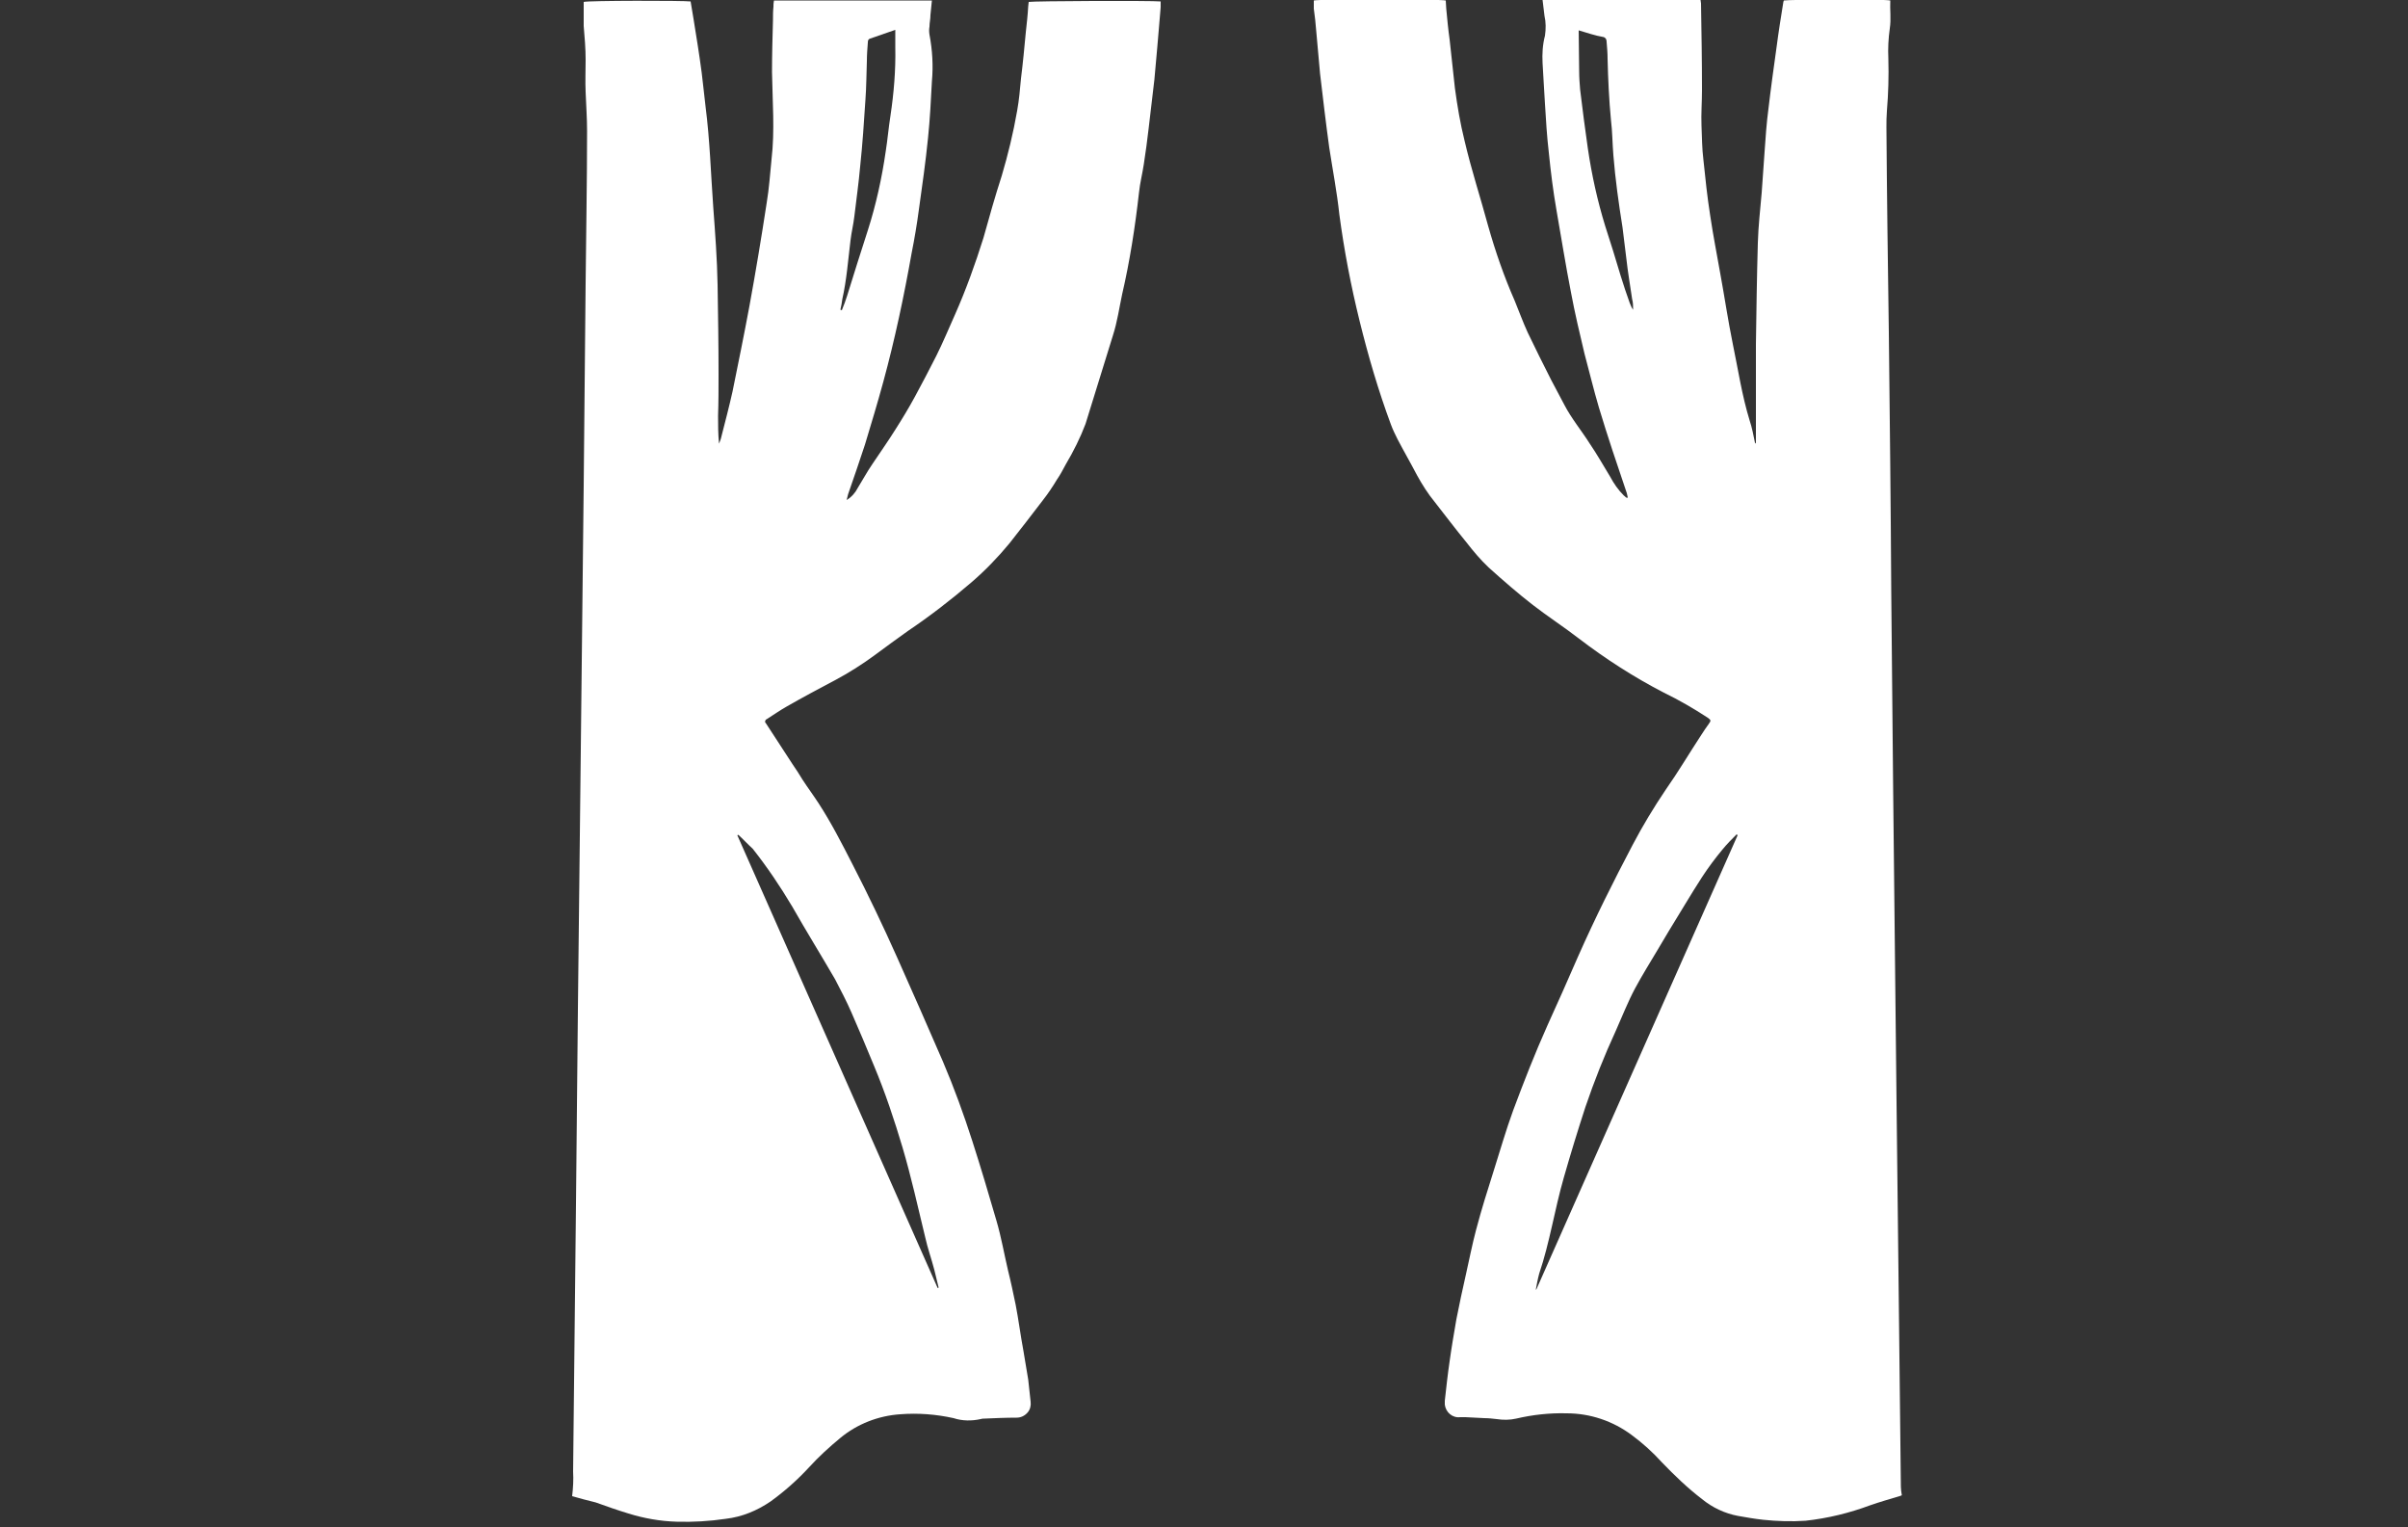 <?xml version="1.0" encoding="utf-8"?>
<!-- Generator: Adobe Illustrator 25.1.0, SVG Export Plug-In . SVG Version: 6.00 Build 0)  -->
<svg version="1.1" id="Ebene_1" xmlns="http://www.w3.org/2000/svg" xmlns:xlink="http://www.w3.org/1999/xlink" x="0px" y="0px"
	 viewBox="0 0 500 317" style="enable-background:new 0 0 500 317;" xml:space="preserve">
<rect x="0" y="0" width="500" height="317" fill="#333333" stroke="none"/>
<style type="text/css">
	.st0{fill:#FFFFFF;}
</style>
<g>
	<path class="st0" d="M118.8,310.6c0.2-1.7,0.3-3.4,0.2-5.1c0.2-18.6,0.4-37.1,0.6-55.7c0.1-13.5,0.3-27,0.4-40.5
		c0.2-18,0.4-36,0.6-53.9c0.2-18.2,0.4-36.4,0.6-54.6c0.1-14,0.3-28,0.4-42c0.1-10.6,0.3-21.1,0.3-31.6c0-2.7-0.2-5.4-0.3-8.1
		c-0.1-2.2,0-4.4,0-6.7s-0.2-4.7-0.4-7c0-0.6,0-1.3,0-1.9c0-1,0-2.1,0-3.1c0.9-0.3,20.8-0.3,22.2-0.1l0.6,3.6
		c0.6,3.7,1.2,7.4,1.7,11.2c0.3,2.3,0.5,4.6,0.8,7c0.9,7,1.1,14,1.6,20.9c0.4,5.4,0.8,10.7,0.9,16.1c0.1,6.2,0.2,12.4,0.2,18.6
		c0,2.9,0,5.7-0.1,8.6c0,1.9,0,3.8,0.2,5.8c0.2-0.5,0.4-1,0.5-1.5c0.8-3.1,1.6-6.2,2.3-9.3c1.2-5.9,2.4-11.8,3.5-17.7
		c1.3-7.1,2.5-14.3,3.6-21.5c0.5-3,0.7-6,1-9c0.7-6,0.2-12,0.1-18.1c0-3.6,0.1-7.2,0.2-10.8c0-0.9,0-1.9,0.1-2.8
		c0-0.4,0-0.7,0.1-1.3h32.8c-0.1,1.1-0.2,2-0.3,3c0,0.9-0.2,1.6-0.2,2.4c-0.1,0.6-0.1,1.1,0,1.7c0.6,3.2,0.8,6.4,0.5,9.7
		c-0.2,3.9-0.4,7.8-0.8,11.7c-0.5,5-1.2,9.9-1.9,14.9c-0.4,3-0.9,6-1.5,9c-1.6,9-3.5,18-5.9,26.8c-1.2,4.4-2.5,8.7-3.8,13
		c-1.1,3.4-2.3,6.8-3.5,10.3c-0.1,0.4-0.2,0.8-0.3,1.2c1-0.6,1.8-1.5,2.3-2.5c1-1.6,1.9-3.3,3-4.9c1.6-2.4,3.3-4.8,4.8-7.2
		c1.4-2.2,2.8-4.5,4.1-6.9c1.5-2.8,3-5.6,4.4-8.4s2.6-5.7,3.9-8.6c2.3-5.2,4.2-10.5,5.9-15.9c1.2-4.3,2.4-8.6,3.8-12.9
		c1.3-4.4,2.4-8.9,3.2-13.5c0.4-2.2,0.6-4.5,0.8-6.7c0.4-3.2,0.7-6.4,1-9.6c0.2-1.8,0.4-3.6,0.5-5.4c0-0.3,0.1-0.6,0.1-0.9
		c0.9-0.2,25.6-0.3,27.4-0.1v1.2c-0.2,2.8-0.5,5.6-0.7,8.3c-0.2,2.2-0.4,4.5-0.6,6.7c-0.4,3.4-0.8,6.8-1.2,10.2
		c-0.3,2.5-0.6,4.9-1,7.4c-0.3,2-0.8,3.9-1,5.9c-0.8,7.1-1.9,14.2-3.5,21.1c-0.6,2.8-1,5.7-1.9,8.5c-1.9,6.2-3.8,12.3-5.7,18.4
		c-1.1,2.9-2.5,5.7-4.1,8.4c-0.6,1.1-1.1,2.1-1.8,3.1c-0.9,1.5-1.9,3-3,4.4c-2.3,3-4.6,6-6.9,8.9c-2.4,2.9-5,5.6-7.9,8.1
		c-4.2,3.6-8.6,7-13.2,10.1c-2.4,1.7-4.7,3.4-7,5.1c-2.6,1.9-5.3,3.6-8.1,5.1c-3.4,1.8-6.8,3.6-10.1,5.5c-1.4,0.8-2.7,1.7-4.1,2.6
		c-0.3,0.1-0.4,0.5-0.3,0.7l0.1,0.1l5.6,8.6c0.7,1,1.4,2.1,2,3.1c1.1,1.7,2.3,3.3,3.4,5c2.6,4,4.8,8.3,7,12.6
		c3.3,6.4,6.4,12.9,9.3,19.4c3.2,7.2,6.4,14.4,9.5,21.6c2.3,5.4,4.3,10.9,6.1,16.5s3.4,11,5,16.5c1,3.4,1.6,6.9,2.4,10.3
		c0.6,2.4,1.1,4.8,1.6,7.2c0.6,3.1,1,6.3,1.6,9.5c0.3,2,0.7,4,1,6c0.2,1.5,0.3,3.1,0.5,4.6c0.1,0.8-0.1,1.6-0.6,2.2
		c-0.6,0.7-1.4,1.1-2.3,1.1c-2.3,0-4.5,0.1-6.8,0.2c-0.2,0-0.4,0-0.7,0.1c-1.8,0.4-3.8,0.4-5.6-0.2c-3.6-0.8-7.4-1.1-11.1-0.8
		c-4.5,0.3-8.9,2-12.4,4.9c-2.3,1.9-4.5,3.9-6.5,6.1c-2.4,2.6-5.1,5-8,7.1c-2.8,1.9-5.9,3.2-9.3,3.6c-3.4,0.5-6.8,0.7-10.2,0.6
		s-6.8-0.7-10-1.7c-2.3-0.7-4.6-1.5-6.8-2.3C122.1,311.5,120.5,311.1,118.8,310.6L118.8,310.6z M153.3,173.3l-0.2,0.1l41.6,94
		l0.2-0.1c-0.3-1.2-0.6-2.5-0.9-3.7c-0.6-2.3-1.4-4.5-1.9-6.8c-1.5-6.2-2.9-12.5-4.7-18.6c-1.7-5.7-3.6-11.4-5.9-16.9
		c-1.5-3.7-3.1-7.4-4.7-11.1c-1-2.3-2.2-4.6-3.4-6.9c-2.9-5-6-10-8.9-15.1c-2.5-4.2-5.2-8.2-8.2-12
		C155.2,175.2,154.3,174.2,153.3,173.3L153.3,173.3z M174.5,64.3l0.3,0.1c0.4-1,0.8-2,1.1-3c1.4-4.5,2.8-9,4.3-13.6
		c1.7-5.3,2.9-10.8,3.7-16.3c0.4-2.5,0.6-5,1-7.5c0.7-4.7,1.1-9.4,1-14.2c0-1.2,0-2.3,0-3.6L180.7,8c-0.4,0.1-0.5,0.4-0.5,0.8
		c-0.1,1.3-0.2,2.6-0.2,3.8c-0.1,2.7-0.1,5.4-0.3,8.1c-0.3,4.6-0.6,9.2-1.1,13.9c-0.3,3.4-0.8,6.9-1.2,10.3c-0.2,1.7-0.6,3.3-0.8,5
		c-0.5,4.1-0.8,8.2-1.7,12.2C174.8,62.8,174.7,63.5,174.5,64.3L174.5,64.3z"/>
	<path class="st0" d="M364.6,92.1c0-6.9,0-13.7,0-20.6c0.1-7,0.2-14.1,0.4-21.1c0.1-3.5,0.5-6.9,0.8-10.4c0.2-2.8,0.4-5.6,0.6-8.5
		s0.4-5.9,0.8-8.9c0.5-4.3,1.1-8.6,1.7-12.9c0.4-3.1,0.9-6.2,1.4-9.3c0-0.1,0.1-0.2,0.1-0.3c0.9-0.2,20.9-0.3,22.1,0
		c-0.1,1.9,0.2,3.8-0.1,5.8c-0.3,2.1-0.4,4.2-0.3,6.3c0.1,3.6,0,7.2-0.3,10.8c-0.1,1.2-0.1,2.3-0.1,3.5c0.1,14.2,0.3,28.4,0.5,42.6
		c0.2,17.9,0.4,35.7,0.5,53.6c0.1,13.8,0.3,27.7,0.4,41.5c0.2,21.5,0.5,43.1,0.7,64.7c0.2,14.7,0.3,29.3,0.5,44
		c0.1,11.9,0.3,23.9,0.4,35.8c0,0.5,0.1,1.1,0.2,1.7c-0.2,0.1-0.4,0.2-0.5,0.2c-2,0.6-4.1,1.2-6.1,1.9c-4.3,1.6-8.8,2.7-13.4,3.2
		c-2.9,0.2-5.9,0.1-8.8-0.2c-1.8-0.2-3.5-0.5-5.2-0.8c-2.7-0.5-5.3-1.7-7.5-3.5c-3-2.3-5.7-4.9-8.3-7.6c-1.9-2.1-4-4-6.3-5.7
		c-3.9-2.9-8.6-4.5-13.5-4.5c-3.5-0.1-7.1,0.3-10.5,1.1c-1.3,0.3-2.7,0.3-4,0.1c-0.9-0.1-1.7-0.2-2.6-0.2c-1.3-0.1-2.6-0.1-3.9-0.2
		c-0.4,0-0.8,0-1.1,0c-1.6,0.2-3-1-3.2-2.6c0-0.3,0-0.5,0-0.8c0.3-2.7,0.6-5.5,1-8.2c0.4-2.9,0.9-5.8,1.4-8.7c0.6-3.1,1.3-6.3,2-9.4
		s1.3-6.2,2.1-9.2c1.1-4.2,2.4-8.3,3.7-12.4s2.5-8.3,4-12.4c2.2-5.9,4.5-11.8,7.1-17.6c2.2-4.8,4.3-9.6,6.4-14.4
		c3.5-7.9,7.3-15.5,11.3-23.1c2.1-4,4.4-7.8,6.9-11.5c2.6-3.7,4.9-7.6,7.4-11.4c0.5-0.8,1-1.5,1.5-2.2s0.5-0.8-0.2-1.3
		c-2.9-1.9-6-3.7-9.1-5.2c-6.2-3.2-12.1-7-17.6-11.2c-3.1-2.4-6.5-4.6-9.6-7s-6.2-5.1-9.2-7.8c-1.7-1.6-3.2-3.4-4.6-5.2
		c-2.3-2.8-4.4-5.6-6.6-8.4c-1.4-1.7-2.6-3.6-3.7-5.6c-1.3-2.5-2.7-4.9-4-7.4c-0.5-1-1-2-1.4-3.1c-2.6-7-4.7-14.2-6.5-21.5
		s-3.2-14.6-4.2-22.1c-0.5-4.7-1.4-9.3-2.1-13.9c-0.7-5.1-1.3-10.2-1.9-15.3c-0.3-3-0.5-5.9-0.8-8.9c-0.1-1.5-0.3-3.1-0.5-4.6
		c0-0.6,0-1.1,0-1.7c0.9-0.3,26.2-0.3,27.4,0c0,0.6,0.1,1.2,0.1,1.7c0.2,2.1,0.4,4.3,0.7,6.4c0.4,3.4,0.7,6.7,1.1,10.1
		c0.5,3.7,1.1,7.3,2,10.9c1.4,6,3.3,11.8,4.9,17.7c1.5,5.3,3.3,10.5,5.5,15.5c0.9,2.2,1.7,4.4,2.7,6.6c1.6,3.3,3.2,6.6,4.9,9.9
		c0.9,1.7,1.8,3.4,2.7,5.1c1.5,2.9,3.6,5.4,5.3,8.1c1.5,2.2,2.8,4.5,4.2,6.8c0.8,1.5,1.7,2.8,2.9,4c0.2,0.1,0.3,0.3,0.5,0.4
		s0.1,0,0.3,0c-0.1-0.3-0.1-0.6-0.2-0.9c-2-5.9-4-11.8-5.8-17.8c-1.1-3.7-2-7.5-3-11.2c-1-4.2-2-8.4-2.8-12.7c-1.1-5.6-2-11.3-3-17
		c-0.7-4-1.2-8-1.6-12c-0.4-3.4-0.6-6.8-0.8-10.1c-0.2-2.8-0.3-5.6-0.5-8.5c-0.1-1.9,0-3.8,0.5-5.7c0.2-1.4,0.2-2.8-0.1-4.1
		c-0.1-1.1-0.3-2.2-0.4-3.3c0.9-0.3,31.7-0.3,32.8,0c0,0.2,0.1,0.5,0.1,0.7c0.1,6,0.2,12,0.2,18c0,2.5-0.2,5-0.1,7.4
		s0.1,4.7,0.4,7.1c0.4,3.9,0.8,7.7,1.4,11.5c0.6,4.1,1.4,8.1,2.1,12.1c0.9,4.9,1.6,9.7,2.6,14.6c1.1,5.3,1.9,10.7,3.5,15.9
		c0.5,1.5,0.8,3.1,1.1,4.6L364.6,92.1z M360.8,173.4l-0.2-0.2c-1,1-2,2-2.9,3.1c-1.5,1.8-3,3.8-4.3,5.8c-2.4,3.7-4.6,7.5-6.9,11.2
		c-0.7,1.2-1.5,2.5-2.2,3.7c-1.6,2.7-3.3,5.4-4.8,8.2s-2.7,5.9-4,8.8c-2.4,5.2-4.5,10.5-6.3,15.8c-1.6,4.9-3.1,9.8-4.5,14.7
		c-1.9,6.6-2.9,13.4-5.1,19.9c-0.3,1.1-0.5,2.2-0.7,3.3h0.1L360.8,173.4z M327.8,6.3c0,3,0.1,5.8,0.1,8.6c0,1.2,0.1,2.5,0.2,3.7
		c0.5,4.1,1,8.1,1.6,12.2c0.8,5.5,2,10.9,3.6,16.1c1.1,3.4,2.2,6.9,3.2,10.3c0.6,1.9,1.2,3.8,1.9,5.7c0.2,0.5,0.4,1,0.7,1.4
		c0-0.7,0-1.5-0.2-2.2c-0.4-2.8-0.9-5.6-1.2-8.4c-0.3-2.2-0.5-4.3-0.8-6.5c-0.8-5-1.5-10-1.9-15c-0.2-2.4-0.2-4.9-0.5-7.3
		c-0.4-4.2-0.6-8.5-0.7-12.7c0-1.2-0.1-2.3-0.2-3.5c0-0.4-0.1-0.8-0.6-1C331.2,7.4,329.5,6.8,327.8,6.3z"/>
</g>
</svg>
